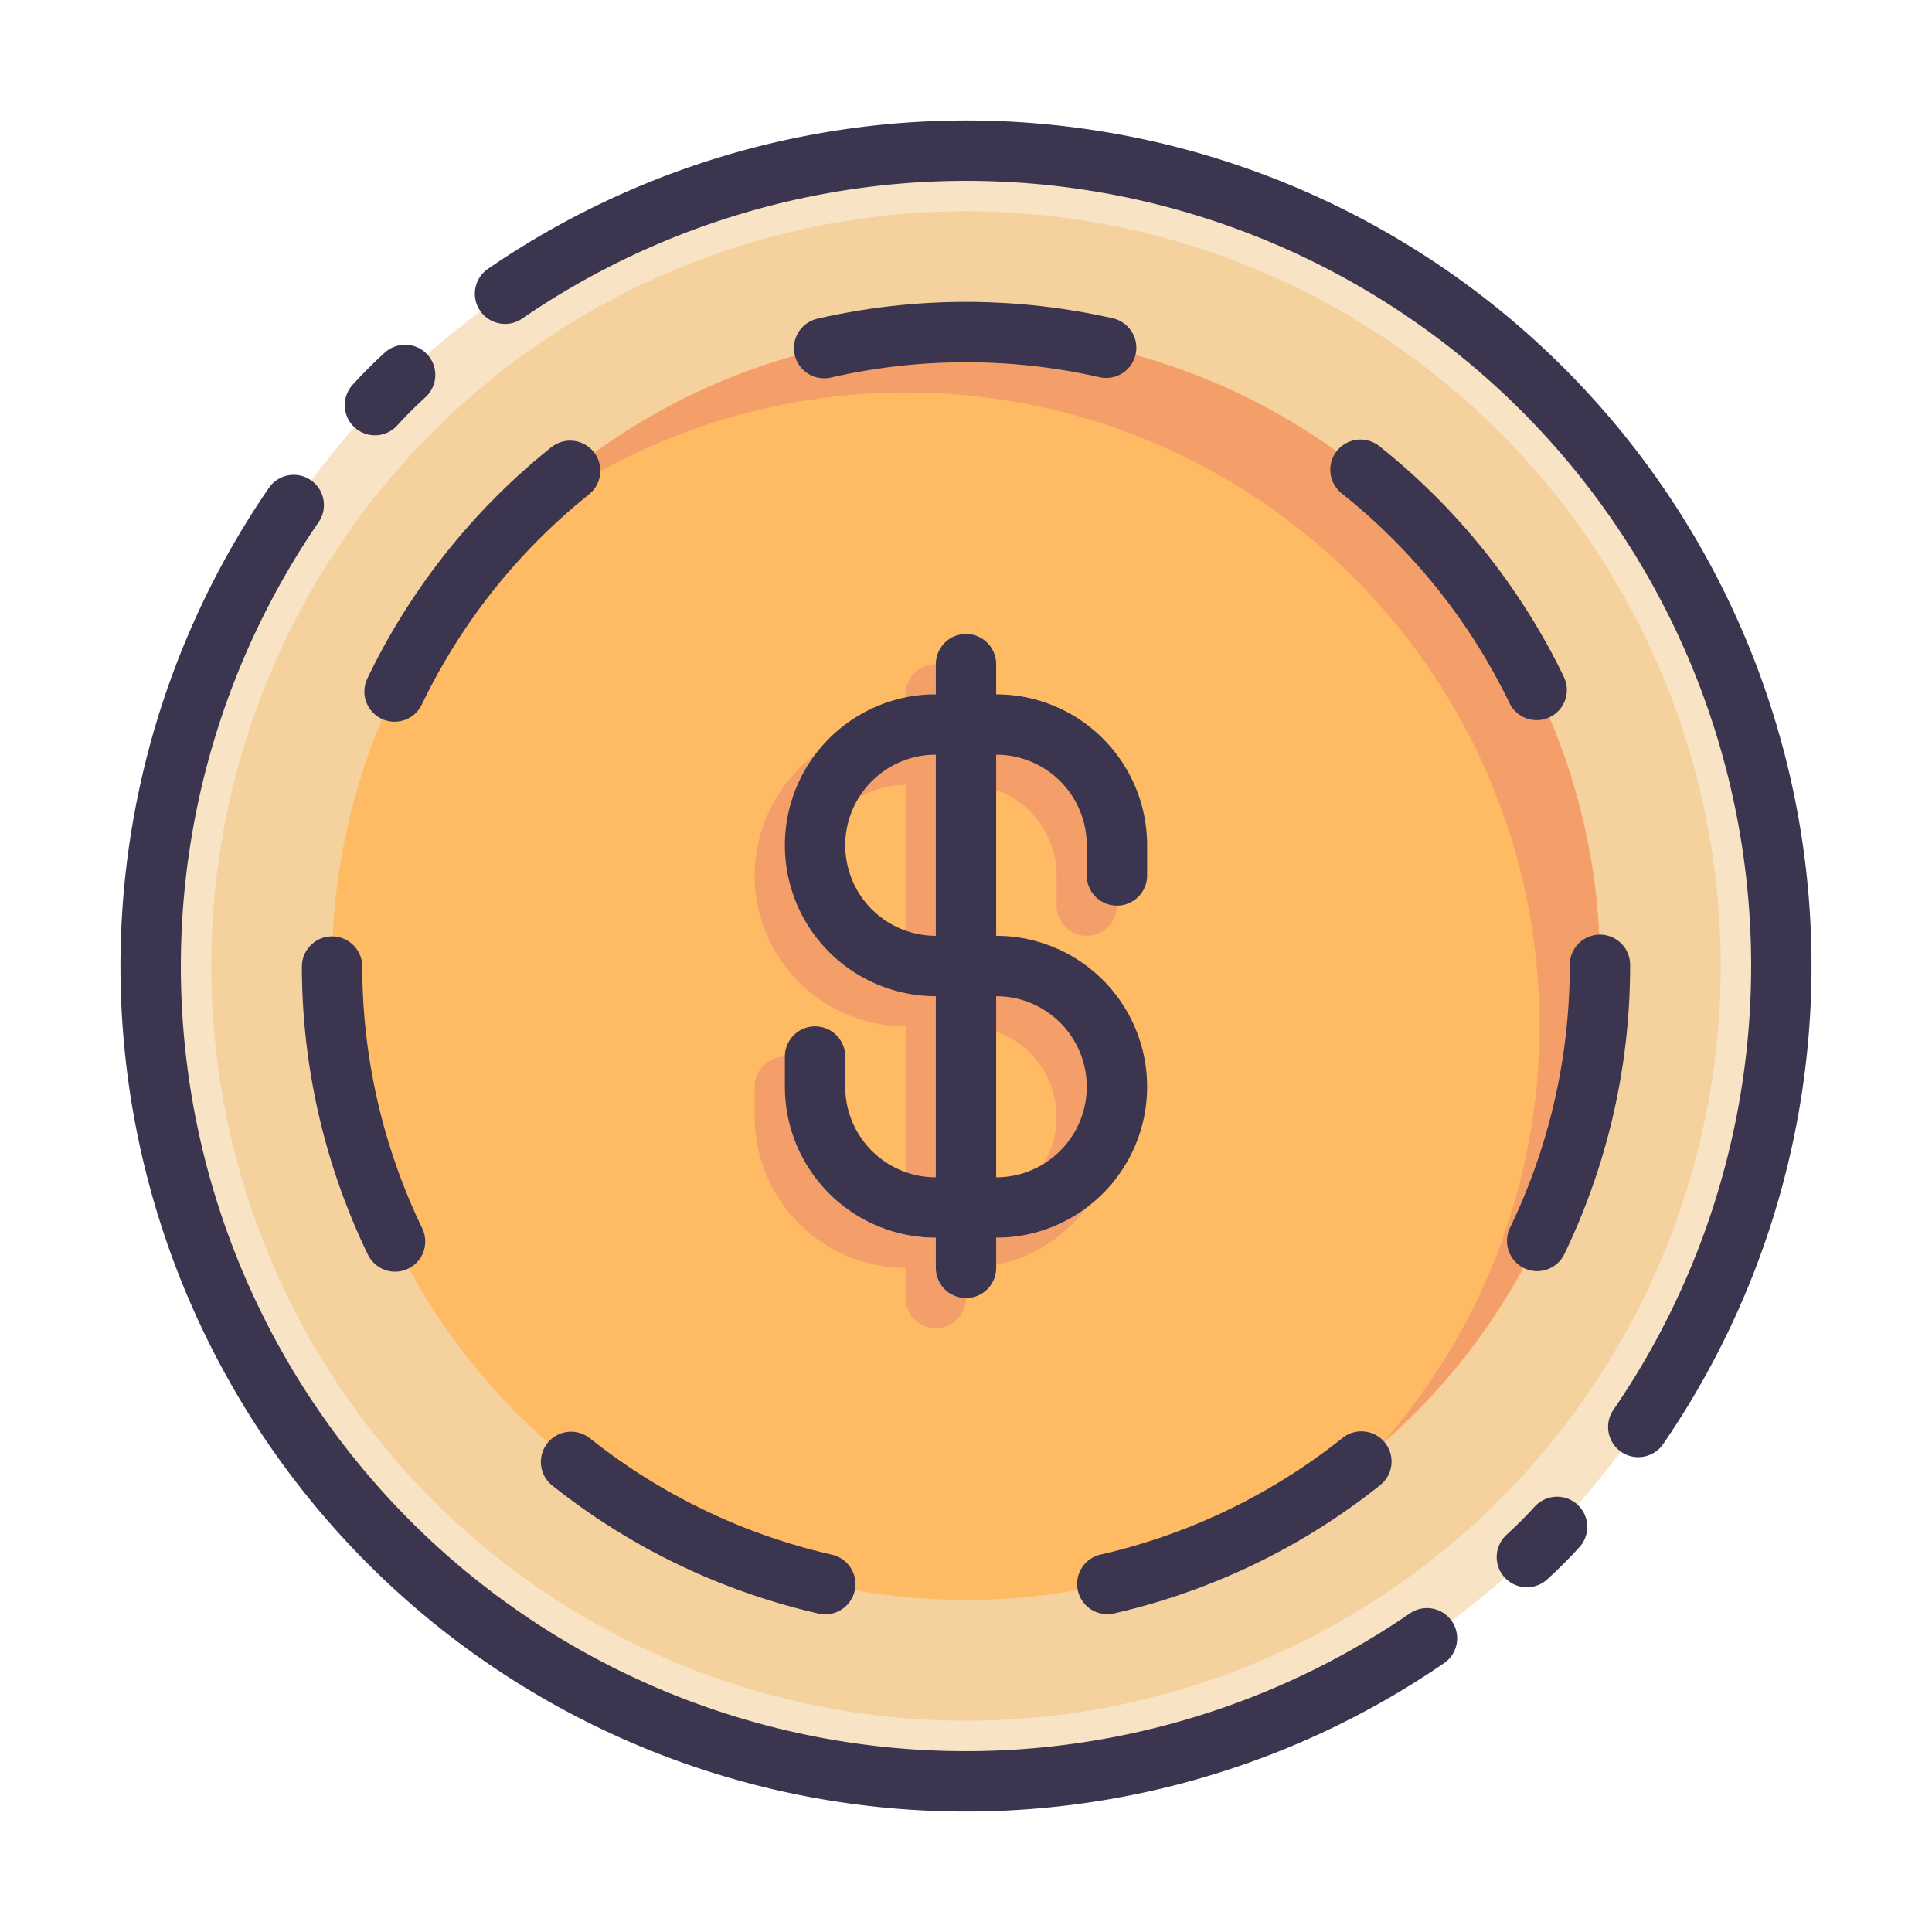 <svg xmlns="http://www.w3.org/2000/svg" viewBox="0 0 64 64" id="coin">
  <circle cx="32" cy="32" r="27" fill="#f8e3c4"></circle>
  <circle cx="32" cy="32" r="25" fill="#f4d19d"></circle>
  <circle cx="32" cy="32" r="21" fill="#ffbb63"></circle>
  <path fill="#f49f69" d="M53 32a20.9 20.9 0 0 1-7.2 15.8 20.976 20.976 0 0 0-29.6-29.6A20.98 20.98 0 0 1 53 32Z"></path>
  <path fill="#f49f69" d="M36 31a1 1 0 0 0 1-1v-1a5.006 5.006 0 0 0-5-5v-1a1 1 0 0 0-2 0v1a5 5 0 0 0 0 10v6a3 3 0 0 1-3-3v-1a1 1 0 0 0-2 0v1a5.006 5.006 0 0 0 5 5v1a1 1 0 0 0 2 0v-1a5 5 0 0 0 0-10v-6a3 3 0 0 1 3 3v1a1 1 0 0 0 1 1Zm-1 6a3 3 0 0 1-3 3v-6a3 3 0 0 1 3 3Zm-5-5a3 3 0 0 1 0-6Z"></path>
  <path fill="#e0e8ef" d="M26.01 36.13A4.986 4.986 0 0 0 31 41v1a1 1 0 0 0 2 0v-1c.13 0 .26-.01.39-.02a8.994 8.994 0 0 1-7.38-4.85Z"></path>
  <path fill="#f8e3c4" d="M37.99 27.87A4.986 4.986 0 0 0 33 23v-1a1 1 0 0 0-2 0v1c-.13 0-.26.01-.39.02a8.994 8.994 0 0 1 7.38 4.85Z"></path>
  <path fill="none" stroke="#3c354f" stroke-linecap="round" stroke-linejoin="round" stroke-width="2" d="M13.42 12.42c-.35.32-.68.65-1 1m-2.69 3.31a27 27 0 0 0 37.54 37.54M16.73 9.73a27 27 0 0 1 37.54 37.54m-2.69 3.31c-.32.35-.65.68-1 1"></path>
  <circle cx="32" cy="32" r="21" fill="none" stroke="#3c354f" stroke-dasharray="9.422 9.422" stroke-linecap="round" stroke-linejoin="round" stroke-width="2"></circle>
  <path fill="none" stroke="#3c354f" stroke-linecap="round" stroke-linejoin="round" stroke-width="2" d="M37 29v-1a4 4 0 0 0-4-4h-2a4 4 0 0 0-4 4h0a4 4 0 0 0 4 4h2a4 4 0 0 1 4 4h0a4 4 0 0 1-4 4h-2a4 4 0 0 1-4-4v-1M32 42V22"></path>
</svg>
